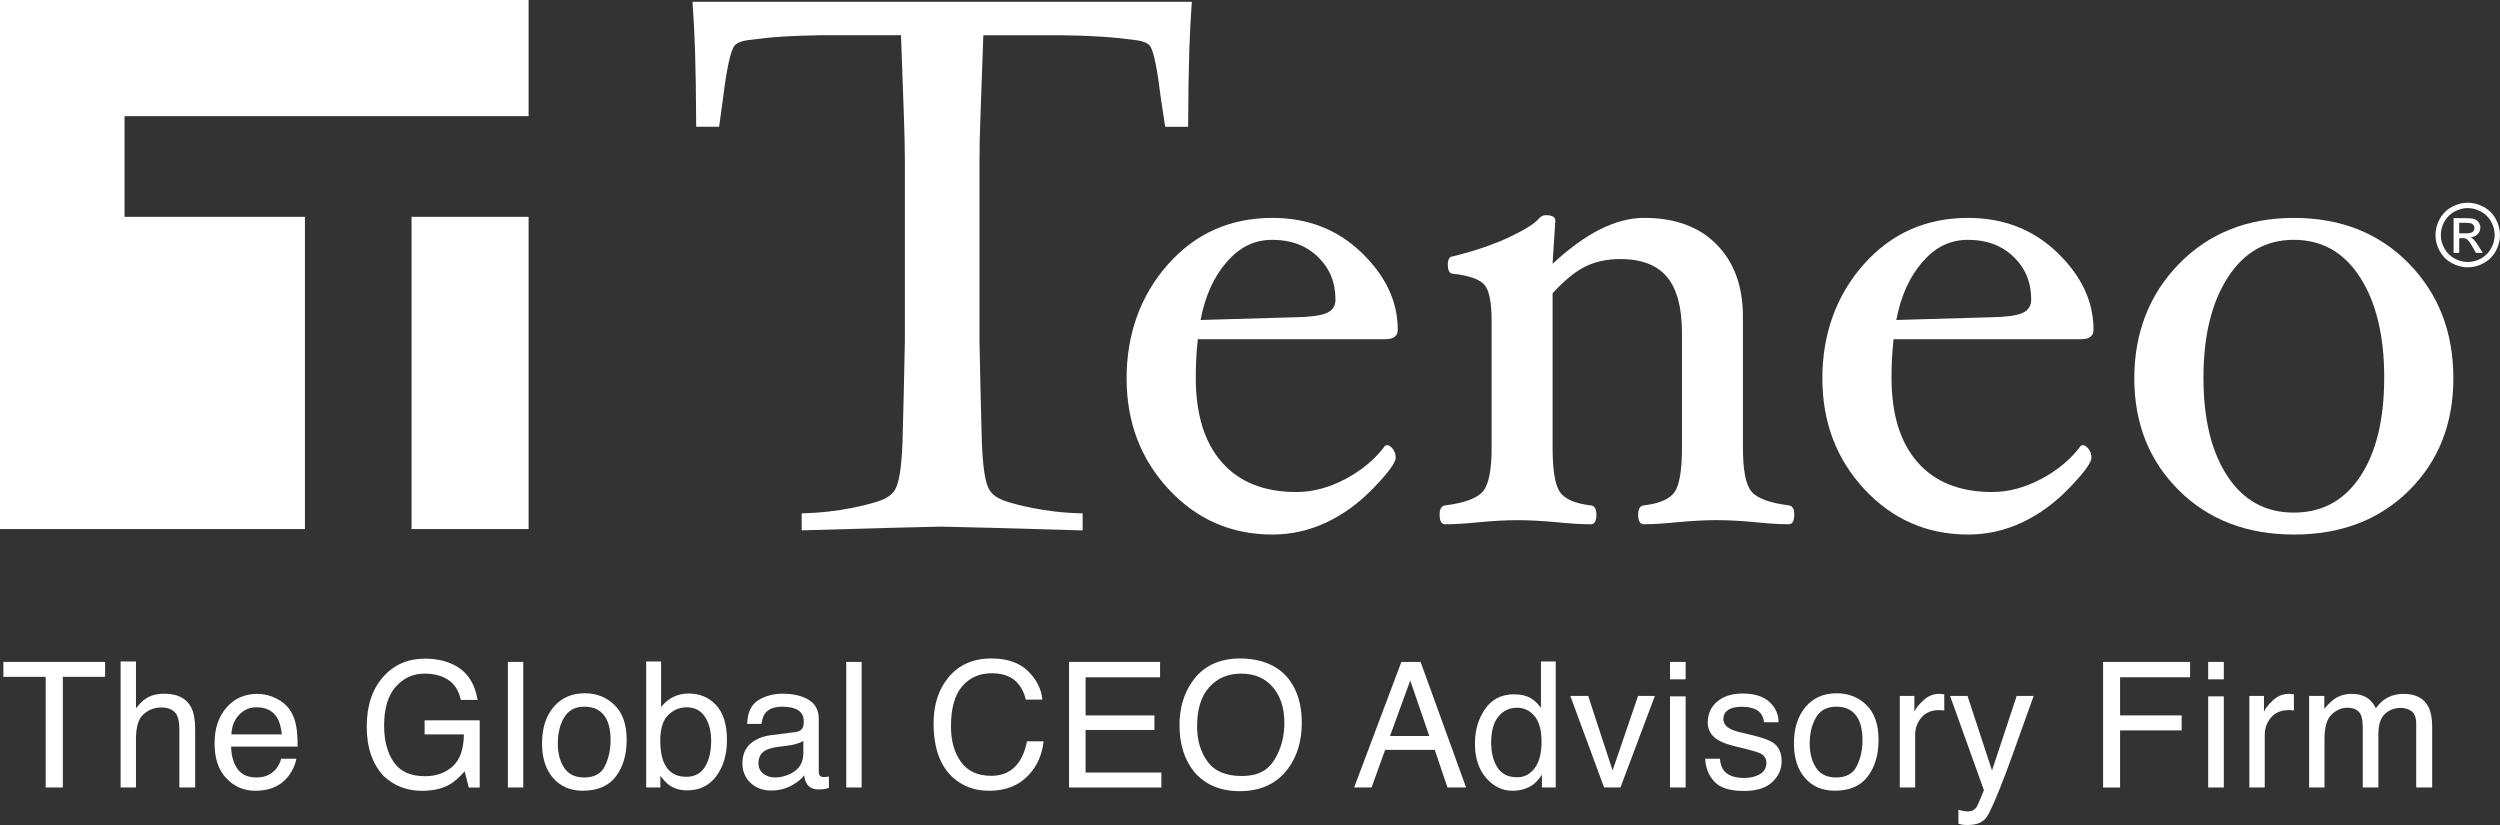 <?xml version="1.0" encoding="UTF-8"?>
<svg id="white_logos" data-name="white logos" xmlns="http://www.w3.org/2000/svg" viewBox="0 0 1170.98 386.42">
  <rect x="0" y="0" width="1170.98" height="386.42" fill="#333333" stroke="none"/>
  <defs>
    <style>
      .cls-1 {
        fill: #fff;
        stroke-width: 0px;
      }
    </style>
  </defs>
  <g>
    <rect class="cls-1" x="192.77" y="101.56" width="54.82" height="146.25"/>
    <polygon class="cls-1" points="0 0 0 247.81 142.83 247.81 142.83 101.56 58.33 101.56 58.33 54.41 247.59 54.41 247.59 0 0 0"/>
    <g>
      <g>
        <path class="cls-1" d="M625.52,140.27c0-8.03-2.76-14.69-8.26-19.99-5.51-5.29-12.59-7.95-21.24-7.95s-15.37,3.45-21.41,10.35c-6.04,6.9-10.14,15.97-12.27,27.2l44.58-1.28c6.73-.11,11.52-.76,14.36-1.93,2.82-1.18,4.25-3.31,4.25-6.42M654.7,154.39c0,3-1.92,4.49-5.78,4.49h-87.87c-.64,5.78-.96,11.77-.96,17.98,0,17.23,4.09,30.47,12.26,39.72,8.18,9.26,19.8,13.88,34.88,13.88,7.59,0,15.23-2.03,22.93-6.09,7.7-4.07,13.9-9.26,18.6-15.57l.8-.32c.96,0,1.9.59,2.81,1.76.91,1.18,1.36,2.57,1.36,4.17,0,2.25-3.42,6.93-10.27,14.05-6.84,7.11-14.27,12.54-22.29,16.29-8.02,3.74-16.41,5.62-25.17,5.62-19.25,0-35.44-7.06-48.59-21.19-13.15-14.13-19.72-31.46-19.72-52s6.44-38.74,19.32-53.29c12.88-14.54,29.21-21.83,48.99-21.83,16.57,0,30.49,5.43,41.77,16.29,11.27,10.87,16.92,22.87,16.92,36.03"/>
        <path class="cls-1" d="M840.41,241.06c0,2.99-.86,4.49-2.57,4.49-4.27,0-9.51-.32-15.71-.96-6.84-.64-12.85-.96-18.07-.96s-11.46.32-18.39.96c-6.29.64-11.56.96-15.82.96-1.7,0-2.55-1.5-2.55-4.49,0-2.68.85-4.12,2.56-4.34,7.38-.85,12.21-2.94,14.51-6.26,2.3-3.31,3.45-10.27,3.45-20.86v-53.6c0-11.98-2.35-20.76-7.05-26.32-4.71-5.56-11.98-8.35-21.81-8.35-6.2,0-11.68,1.18-16.43,3.53-4.76,2.36-9.87,6.53-15.31,12.52v72.23c0,10.6,1.14,17.55,3.44,20.86,2.3,3.32,7.14,5.41,14.51,6.26,1.71.22,2.57,1.66,2.57,4.34,0,2.99-.86,4.49-2.57,4.49-4.39,0-9.73-.32-16.03-.96-6.96-.64-13.05-.96-18.28-.96s-11.12.32-17.96.96c-6.31.64-11.65.96-16.03.96-1.71,0-2.56-1.5-2.56-4.49,0-2.68.85-4.12,2.56-4.34,9.19-1.16,15.12-3.39,17.8-6.65,2.67-3.25,4-10.07,4-20.43v-59.3c0-8.55-1.09-14.15-3.29-16.83-2.19-2.67-7.08-4.43-14.67-5.29-1.71,0-2.56-1.42-2.56-4.26,0-2.62.85-3.93,2.56-3.93,10.59-2.67,19.4-5.69,26.46-9.07,7.05-3.37,11.49-6.13,13.31-8.27,1.07-1.28,2.24-1.92,3.53-1.92,3,0,4.49.85,4.49,2.56l-1.28,20.23c15.36-14.34,29.65-21.52,42.9-21.52,14.5,0,25.85,4.18,34,12.53,8.17,8.35,12.25,19.58,12.25,33.7v61.31c0,10.49,1.3,17.33,3.93,20.55,2.61,3.21,8.47,5.4,17.55,6.57,1.71.22,2.57,1.66,2.57,4.34"/>
        <path class="cls-1" d="M951.4,140.27c0-8.03-2.76-14.69-8.26-19.99-5.51-5.29-12.59-7.95-21.24-7.95s-15.37,3.45-21.41,10.35c-6.04,6.9-10.14,15.97-12.27,27.2l44.58-1.28c6.73-.11,11.52-.76,14.36-1.93,2.82-1.18,4.25-3.31,4.25-6.42M980.58,154.39c0,3-1.92,4.49-5.78,4.49h-87.87c-.64,5.78-.96,11.77-.96,17.98,0,17.23,4.09,30.47,12.26,39.72,8.18,9.26,19.8,13.88,34.88,13.88,7.59,0,15.23-2.03,22.93-6.09,7.7-4.07,13.9-9.26,18.6-15.57l.8-.32c.96,0,1.9.59,2.81,1.76.91,1.18,1.36,2.57,1.36,4.17,0,2.25-3.42,6.93-10.26,14.05-6.84,7.11-14.27,12.54-22.29,16.29-8.02,3.74-16.41,5.62-25.17,5.62-19.25,0-35.44-7.06-48.59-21.19-13.15-14.13-19.72-31.46-19.72-52s6.44-38.74,19.32-53.29c12.88-14.54,29.21-21.83,48.99-21.83,16.57,0,30.49,5.43,41.77,16.29,11.27,10.87,16.92,22.87,16.92,36.03"/>
        <path class="cls-1" d="M1116.75,176.86c0-19.58-3.77-35.23-11.31-46.95-7.54-11.72-17.88-17.58-31.03-17.58s-23.35,5.89-30.95,17.66c-7.59,11.77-11.38,27.39-11.38,46.87s3.73,34.75,11.22,46.15c7.48,11.4,17.85,17.09,31.1,17.09s23.63-5.64,31.11-16.93c7.49-11.29,11.23-26.73,11.23-46.31M1149.14,177.18c0,21.3-6.93,38.82-20.78,52.57-13.86,13.74-31.81,20.62-53.86,20.62s-40.02-6.9-53.94-20.71c-13.91-13.81-20.87-31.3-20.87-52.48s7.01-39.4,21.03-53.69c14.02-14.28,31.94-21.42,53.78-21.42s39.87,7.11,53.78,21.34c13.91,14.24,20.86,32.16,20.86,53.77"/>
        <path class="cls-1" d="M441.32.86v-.03h-116.96c1.02,14.57,1.6,27.6,1.73,58.54h10.74l1.88-13.71c1.67-13.74,3.46-21.42,5.12-23.99,1.04-1.5,3.38-2.49,6.99-2.94,11.41-1.5,18.23-1.95,34.39-2.25h36.82l1.35,38.1c.3,7.52.4,14.04.45,20.75v84.46c-.76,39.54-1.13,44.73-1.13,47.88-.45,11.57-1.64,18.87-3.59,21.86-1.35,2.26-3.96,4.03-7.85,5.3-3.89,1.28-17.96,5.29-35.75,5.6v7.98c34.03-1,55.95-1.58,65.79-1.76v.03c9.83.17,31.76.76,65.8,1.76v-7.98c-17.79-.3-31.86-4.32-35.75-5.6-3.89-1.28-6.51-3.04-7.85-5.3-1.95-3-3.14-10.29-3.59-21.86,0-3.16-.37-8.35-1.13-47.88v-84.16c0-6.31.15-13.53.45-21.05l1.35-38.1h36.82c14.24.22,22.98.76,34.39,2.26,3.61.44,5.95,1.43,6.99,2.93,1.66,2.56,3.32,10.79,4.99,24.59l2,13.1h10.74c.13-30.94.71-43.97,1.73-58.54h-116.95Z"/>
      </g>
      <path class="cls-1" d="M1151.87,109.29h3.18c1.53,0,2.56-.23,3.12-.68.56-.46.83-1.06.83-1.81,0-.48-.14-.91-.4-1.3-.27-.37-.64-.66-1.11-.85-.48-.18-1.35-.28-2.64-.28h-2.98v4.91ZM1149.25,118.45v-16.28h5.58c1.91,0,3.29.16,4.14.45.86.3,1.54.83,2.05,1.57.5.75.76,1.55.76,2.39,0,1.19-.42,2.23-1.27,3.1-.85.89-1.97,1.38-3.38,1.49.57.24,1.03.53,1.38.86.66.64,1.46,1.72,2.41,3.23l1.99,3.19h-3.2l-1.45-2.56c-1.13-2.02-2.05-3.29-2.74-3.79-.48-.37-1.18-.57-2.1-.57h-1.54v6.92h-2.62ZM1155.88,97.46c-2.12,0-4.19.55-6.2,1.63-2.01,1.1-3.58,2.65-4.72,4.68-1.14,2.03-1.7,4.13-1.7,6.32s.56,4.27,1.67,6.27c1.12,2,2.68,3.56,4.68,4.68,2.01,1.11,4.09,1.67,6.27,1.67s4.26-.56,6.27-1.67c2.01-1.12,3.56-2.68,4.66-4.68,1.11-2,1.67-4.09,1.67-6.27s-.56-4.29-1.69-6.32c-1.13-2.03-2.7-3.58-4.72-4.68-2.02-1.09-4.08-1.63-6.19-1.63M1155.88,94.95c2.54,0,5.01.65,7.43,1.96,2.41,1.3,4.3,3.16,5.65,5.59,1.35,2.43,2.02,4.96,2.02,7.59s-.66,5.12-1.99,7.52c-1.33,2.41-3.2,4.28-5.59,5.61-2.4,1.33-4.91,1.99-7.52,1.99s-5.12-.66-7.52-1.99-4.26-3.2-5.6-5.61c-1.33-2.4-2-4.91-2-7.52s.68-5.16,2.03-7.59c1.35-2.43,3.24-4.29,5.65-5.59,2.42-1.3,4.9-1.96,7.43-1.96"/>
    </g>
  </g>
  <g>
    <path class="cls-1" d="M49.23,310.03v7h-19.8v51.81h-8.04v-51.81H1.58v-7h47.64Z"/>
    <path class="cls-1" d="M56.49,309.83h7.2v21.94c1.71-2.16,3.24-3.68,4.6-4.56,2.32-1.52,5.21-2.28,8.68-2.28,6.21,0,10.43,2.18,12.64,6.52,1.2,2.38,1.8,5.68,1.8,9.89v27.51h-7.4v-27.03c0-3.15-.4-5.46-1.2-6.93-1.31-2.35-3.76-3.52-7.36-3.52-2.99,0-5.69,1.03-8.12,3.08-2.43,2.06-3.64,5.94-3.64,11.65v22.74h-7.2v-59.02Z"/>
    <path class="cls-1" d="M129.41,327.15c2.84,1.43,5,3.28,6.48,5.54,1.43,2.16,2.39,4.69,2.86,7.57.43,1.97.64,5.12.64,9.45h-31.16c.13,4.36,1.15,7.87,3.06,10.5,1.91,2.64,4.86,3.96,8.85,3.96,3.73,0,6.71-1.25,8.93-3.74,1.24-1.45,2.12-3.12,2.64-5.03h7.08c-.19,1.57-.81,3.33-1.86,5.27-1.05,1.93-2.23,3.52-3.53,4.74-2.17,2.14-4.86,3.58-8.06,4.33-1.72.43-3.67.64-5.84.64-5.3,0-9.79-1.95-13.48-5.83-3.68-3.88-5.52-9.32-5.52-16.32s1.85-12.48,5.56-16.78c3.71-4.3,8.56-6.45,14.55-6.45,3.02,0,5.95.71,8.78,2.14ZM131.99,343.98c-.29-3.12-.97-5.62-2.02-7.49-1.96-3.47-5.22-5.2-9.8-5.2-3.28,0-6.03,1.19-8.25,3.58-2.22,2.39-3.4,5.43-3.53,9.11h23.6Z"/>
    <path class="cls-1" d="M213.15,311.71c5.76,3.07,9.28,8.45,10.57,16.14h-7.88c-.94-4.3-2.88-7.43-5.84-9.39-2.95-1.96-6.67-2.94-11.16-2.94-5.33,0-9.81,2.04-13.46,6.12-3.64,4.09-5.46,10.17-5.46,18.26,0,7,1.5,12.69,4.51,17.08,3,4.39,7.9,6.59,14.7,6.59,5.2,0,9.5-1.54,12.92-4.62,3.41-3.08,5.16-8.07,5.24-14.95h-18.4v-6.61h25.8v31.47h-5.12l-1.92-7.57c-2.65,2.96-5,5.02-7.04,6.16-3.44,1.98-7.8,2.96-13.1,2.96-6.85,0-12.74-2.26-17.67-6.77-5.38-5.66-8.06-13.43-8.06-23.3s2.63-17.68,7.88-23.5c5-5.55,11.46-8.33,19.4-8.33,5.44,0,10.14,1.07,14.11,3.2Z"/>
    <path class="cls-1" d="M237.89,310.03h7.2v58.82h-7.2v-58.82Z"/>
    <path class="cls-1" d="M287.84,330.24c3.79,3.68,5.68,9.09,5.68,16.24s-1.67,12.61-5,17.12c-3.34,4.51-8.51,6.76-15.53,6.76-5.85,0-10.5-2-13.94-5.98-3.44-3.99-5.16-9.34-5.16-16.06,0-7.2,1.81-12.94,5.44-17.2,3.63-4.27,8.5-6.4,14.62-6.4,5.48,0,10.12,1.84,13.9,5.52ZM283.37,358.74c1.75-3.61,2.63-7.63,2.63-12.06,0-4-.63-7.25-1.9-9.76-2-3.95-5.46-5.92-10.36-5.92-4.35,0-7.51,1.68-9.49,5.04-1.98,3.36-2.97,7.41-2.97,12.16s.99,8.36,2.97,11.4c1.98,3.04,5.12,4.56,9.41,4.56,4.72,0,7.96-1.81,9.71-5.42Z"/>
    <path class="cls-1" d="M302.66,309.83h7v21.34c1.58-2.05,3.47-3.62,5.66-4.71,2.2-1.08,4.58-1.62,7.15-1.62,5.35,0,9.7,1.84,13.03,5.51,3.33,3.67,5,9.08,5,16.23,0,6.78-1.65,12.41-4.94,16.89-3.29,4.48-7.86,6.73-13.69,6.73-3.27,0-6.02-.79-8.27-2.36-1.34-.93-2.77-2.43-4.29-4.48v5.48h-6.64v-59.02ZM330.19,359.2c1.94-3.1,2.91-7.18,2.91-12.25,0-4.51-.97-8.25-2.91-11.21-1.94-2.96-4.8-4.44-8.57-4.44-3.29,0-6.17,1.21-8.65,3.64-2.48,2.43-3.71,6.43-3.71,12.01,0,4.03.51,7.3,1.53,9.81,1.9,4.73,5.44,7.09,10.63,7.09,3.91,0,6.83-1.55,8.77-4.64Z"/>
    <path class="cls-1" d="M372.68,342.89c1.65-.21,2.76-.91,3.32-2.08.32-.64.48-1.57.48-2.77,0-2.46-.87-4.25-2.61-5.36-1.74-1.11-4.24-1.67-7.48-1.67-3.75,0-6.42,1.02-7.98,3.06-.88,1.12-1.45,2.8-1.72,5.03h-6.72c.13-5.3,1.84-8.99,5.13-11.06s7.1-3.11,11.45-3.11c5.03,0,9.12.96,12.27,2.88,3.12,1.92,4.68,4.91,4.68,8.97v24.7c0,.75.15,1.35.46,1.8.31.45.95.68,1.94.68.32,0,.68-.02,1.08-.06.4-.04.83-.1,1.28-.18v5.32c-1.12.32-1.97.52-2.56.6-.59.08-1.39.12-2.4.12-2.48,0-4.28-.88-5.4-2.64-.59-.93-1-2.25-1.24-3.96-1.47,1.92-3.57,3.59-6.32,5-2.75,1.41-5.78,2.12-9.08,2.12-3.97,0-7.22-1.21-9.74-3.62-2.52-2.41-3.78-5.43-3.78-9.05,0-3.97,1.24-7.05,3.72-9.24,2.48-2.19,5.73-3.53,9.76-4.04l11.48-1.44ZM357.52,362.36c1.52,1.2,3.32,1.8,5.4,1.8,2.53,0,4.99-.59,7.36-1.76,4-1.95,6-5.13,6-9.55v-5.8c-.88.56-2.01,1.03-3.39,1.41-1.38.37-2.74.64-4.07.8l-4.35.56c-2.61.35-4.57.89-5.88,1.64-2.23,1.25-3.34,3.25-3.34,5.99,0,2.07.76,3.71,2.28,4.91Z"/>
    <path class="cls-1" d="M396.38,310.03h7.2v58.82h-7.2v-58.82Z"/>
    <path class="cls-1" d="M481.46,314.31c4.06,3.92,6.31,8.38,6.76,13.37h-7.76c-.86-3.79-2.59-6.79-5.16-9.01-2.58-2.21-6.2-3.32-10.86-3.32-5.68,0-10.27,2.04-13.77,6.11-3.49,4.07-5.24,10.32-5.24,18.73,0,6.89,1.58,12.48,4.74,16.77,3.16,4.29,7.86,6.43,14.13,6.43,5.76,0,10.15-2.25,13.16-6.77,1.6-2.37,2.79-5.5,3.58-9.37h7.76c-.68,6.2-2.95,11.39-6.8,15.57-4.61,5.05-10.84,7.57-18.66,7.57-6.75,0-12.42-2.07-17-6.21-6.04-5.48-9.05-13.93-9.05-25.36,0-8.68,2.27-15.8,6.8-21.35,4.9-6.04,11.66-9.05,20.28-9.05,7.35,0,13.06,1.96,17.12,5.89Z"/>
    <path class="cls-1" d="M500.73,310.03h42.64v7.21h-34.88v17.86h32.24v6.81h-32.24v19.94h35.48v7.01h-43.24v-58.82Z"/>
    <path class="cls-1" d="M603.91,318.44c3.89,5.21,5.84,11.87,5.84,19.98,0,8.78-2.23,16.08-6.68,21.9-5.23,6.83-12.68,10.25-22.36,10.25-9.04,0-16.15-2.99-21.32-8.97-4.61-5.77-6.92-13.05-6.92-21.86,0-7.95,1.97-14.76,5.92-20.42,5.07-7.26,12.56-10.89,22.48-10.89s18.05,3.34,23.04,10.01ZM596.89,355.93c3.13-5.04,4.7-10.83,4.7-17.37,0-6.92-1.81-12.49-5.42-16.71-3.61-4.22-8.55-6.33-14.82-6.33s-11.04,2.09-14.88,6.27c-3.84,4.18-5.76,10.34-5.76,18.49,0,6.52,1.65,12.02,4.94,16.49,3.29,4.48,8.63,6.71,16.02,6.71s12.09-2.52,15.22-7.55Z"/>
    <path class="cls-1" d="M656.39,310.03h9l21.32,58.82h-8.72l-5.96-17.62h-23.24l-6.36,17.62h-8.16l22.12-58.82ZM669.47,344.74l-8.92-25.99-9.48,25.99h18.4Z"/>
    <path class="cls-1" d="M717.43,327.28c1.28.8,2.72,2.2,4.34,4.21v-21.66h6.92v59.02h-6.48v-5.96c-1.67,2.64-3.65,4.55-5.94,5.72-2.29,1.18-4.9,1.77-7.85,1.77-4.76,0-8.87-2.01-12.35-6.03-3.48-4.02-5.22-9.36-5.22-16.04,0-6.25,1.59-11.66,4.76-16.24,3.18-4.57,7.71-6.86,13.61-6.86,3.27,0,6,.69,8.21,2.08ZM701.36,359.43c1.94,3.1,5.04,4.64,9.31,4.64,3.32,0,6.04-1.43,8.18-4.3,2.13-2.87,3.2-6.98,3.2-12.35s-1.1-9.43-3.3-12.03c-2.2-2.6-4.92-3.9-8.16-3.9-3.61,0-6.53,1.39-8.78,4.16-2.24,2.78-3.36,6.86-3.36,12.25,0,4.59.97,8.44,2.9,11.53Z"/>
    <path class="cls-1" d="M743.89,325.96l11.44,34.91,11.92-34.91h7.88l-16.13,42.88h-7.67l-15.8-42.88h8.36Z"/>
    <path class="cls-1" d="M782.22,310.03h7.32v8.17h-7.32v-8.17ZM782.22,326.17h7.32v42.68h-7.32v-42.68Z"/>
    <path class="cls-1" d="M805.6,355.39c.21,2.4.83,4.24,1.83,5.52,1.85,2.32,5.07,3.48,9.64,3.48,2.72,0,5.12-.58,7.19-1.74,2.07-1.16,3.1-2.95,3.1-5.38,0-1.84-.83-3.24-2.48-4.2-1.06-.59-3.14-1.27-6.26-2.04l-5.81-1.44c-3.72-.91-6.45-1.92-8.21-3.04-3.14-1.95-4.71-4.64-4.71-8.09,0-4.05,1.48-7.34,4.44-9.85,2.96-2.51,6.94-3.77,11.94-3.77,6.54,0,11.25,1.9,14.15,5.69,1.81,2.4,2.69,4.99,2.63,7.77h-6.8c-.14-1.62-.73-3.09-1.76-4.42-1.69-1.89-4.63-2.83-8.8-2.83-2.79,0-4.89.52-6.33,1.55-1.44,1.04-2.15,2.41-2.15,4.11,0,1.86.94,3.35,2.83,4.47,1.08.66,2.69,1.25,4.81,1.76l4.85,1.16c5.27,1.25,8.8,2.47,10.6,3.64,2.8,1.84,4.2,4.74,4.2,8.69s-1.46,7.12-4.39,9.89c-2.93,2.78-7.39,4.16-13.39,4.16-6.45,0-11.02-1.45-13.71-4.34-2.69-2.89-4.12-6.48-4.32-10.75h6.92Z"/>
    <path class="cls-1" d="M874.22,330.24c3.79,3.68,5.68,9.09,5.68,16.24s-1.67,12.61-5,17.12c-3.34,4.51-8.52,6.76-15.53,6.76-5.85,0-10.5-2-13.94-5.98-3.44-3.99-5.16-9.34-5.16-16.06,0-7.2,1.81-12.94,5.44-17.2,3.63-4.27,8.5-6.4,14.62-6.4,5.48,0,10.12,1.84,13.9,5.52ZM869.75,358.74c1.76-3.61,2.63-7.63,2.63-12.06,0-4-.64-7.25-1.9-9.76-2.01-3.95-5.46-5.92-10.36-5.92-4.35,0-7.52,1.68-9.49,5.04-1.98,3.36-2.97,7.41-2.97,12.16s.99,8.36,2.97,11.4c1.98,3.04,5.12,4.56,9.41,4.56,4.72,0,7.96-1.81,9.71-5.42Z"/>
    <path class="cls-1" d="M889.84,325.96h6.84v7.41c.56-1.44,1.93-3.2,4.12-5.26,2.19-2.07,4.71-3.11,7.56-3.11.13,0,.36.02.68.04.32.03.87.08,1.64.16v7.61c-.43-.08-.82-.13-1.18-.16-.36-.03-.75-.04-1.18-.04-3.63,0-6.42,1.17-8.36,3.5-1.95,2.34-2.92,5.02-2.92,8.07v24.66h-7.2v-42.88Z"/>
    <path class="cls-1" d="M944.6,325.96h7.96c-1.01,2.75-3.27,9.03-6.76,18.83-2.61,7.37-4.8,13.38-6.56,18.03-4.16,10.93-7.09,17.6-8.79,20-1.71,2.4-4.64,3.6-8.79,3.6-1.01,0-1.79-.04-2.34-.12-.55-.08-1.22-.23-2.02-.44v-6.57c1.25.35,2.15.56,2.71.64.56.08,1.05.12,1.48.12,1.33,0,2.31-.22,2.93-.66.62-.44,1.15-.98,1.58-1.62.13-.21.61-1.3,1.44-3.28.82-1.97,1.42-3.44,1.8-4.39l-15.84-44.14h8.16l11.48,34.93,11.56-34.93Z"/>
    <path class="cls-1" d="M985.07,310.03h40.76v7.21h-32.8v17.86h28.84v7.01h-28.84v26.75h-7.96v-58.82Z"/>
    <path class="cls-1" d="M1034.29,310.03h7.32v8.17h-7.32v-8.17ZM1034.29,326.17h7.32v42.68h-7.32v-42.68Z"/>
    <path class="cls-1" d="M1053.59,325.96h6.84v7.41c.56-1.44,1.93-3.2,4.12-5.26,2.19-2.07,4.71-3.11,7.56-3.11.13,0,.36.02.68.04.32.03.87.08,1.64.16v7.61c-.43-.08-.82-.13-1.18-.16-.36-.03-.75-.04-1.18-.04-3.63,0-6.42,1.17-8.36,3.5-1.95,2.34-2.92,5.02-2.92,8.07v24.66h-7.2v-42.88Z"/>
    <path class="cls-1" d="M1081.57,325.96h7.12v6.09c1.71-2.11,3.25-3.64,4.64-4.6,2.38-1.63,5.07-2.45,8.08-2.45,3.41,0,6.16.84,8.24,2.52,1.17.96,2.24,2.37,3.2,4.24,1.6-2.29,3.48-4,5.64-5.1,2.16-1.11,4.59-1.66,7.28-1.66,5.76,0,9.68,2.08,11.76,6.25,1.12,2.24,1.68,5.26,1.68,9.05v28.55h-7.48v-29.79c0-2.86-.71-4.82-2.14-5.89-1.43-1.07-3.16-1.6-5.22-1.6-2.83,0-5.26.95-7.3,2.84-2.04,1.89-3.06,5.06-3.06,9.49v24.95h-7.32v-27.99c0-2.91-.35-5.03-1.04-6.36-1.1-2-3.14-3-6.12-3-2.72,0-5.19,1.05-7.42,3.16-2.23,2.11-3.34,5.93-3.34,11.45v22.74h-7.2v-42.88Z"/>
  </g>
</svg>